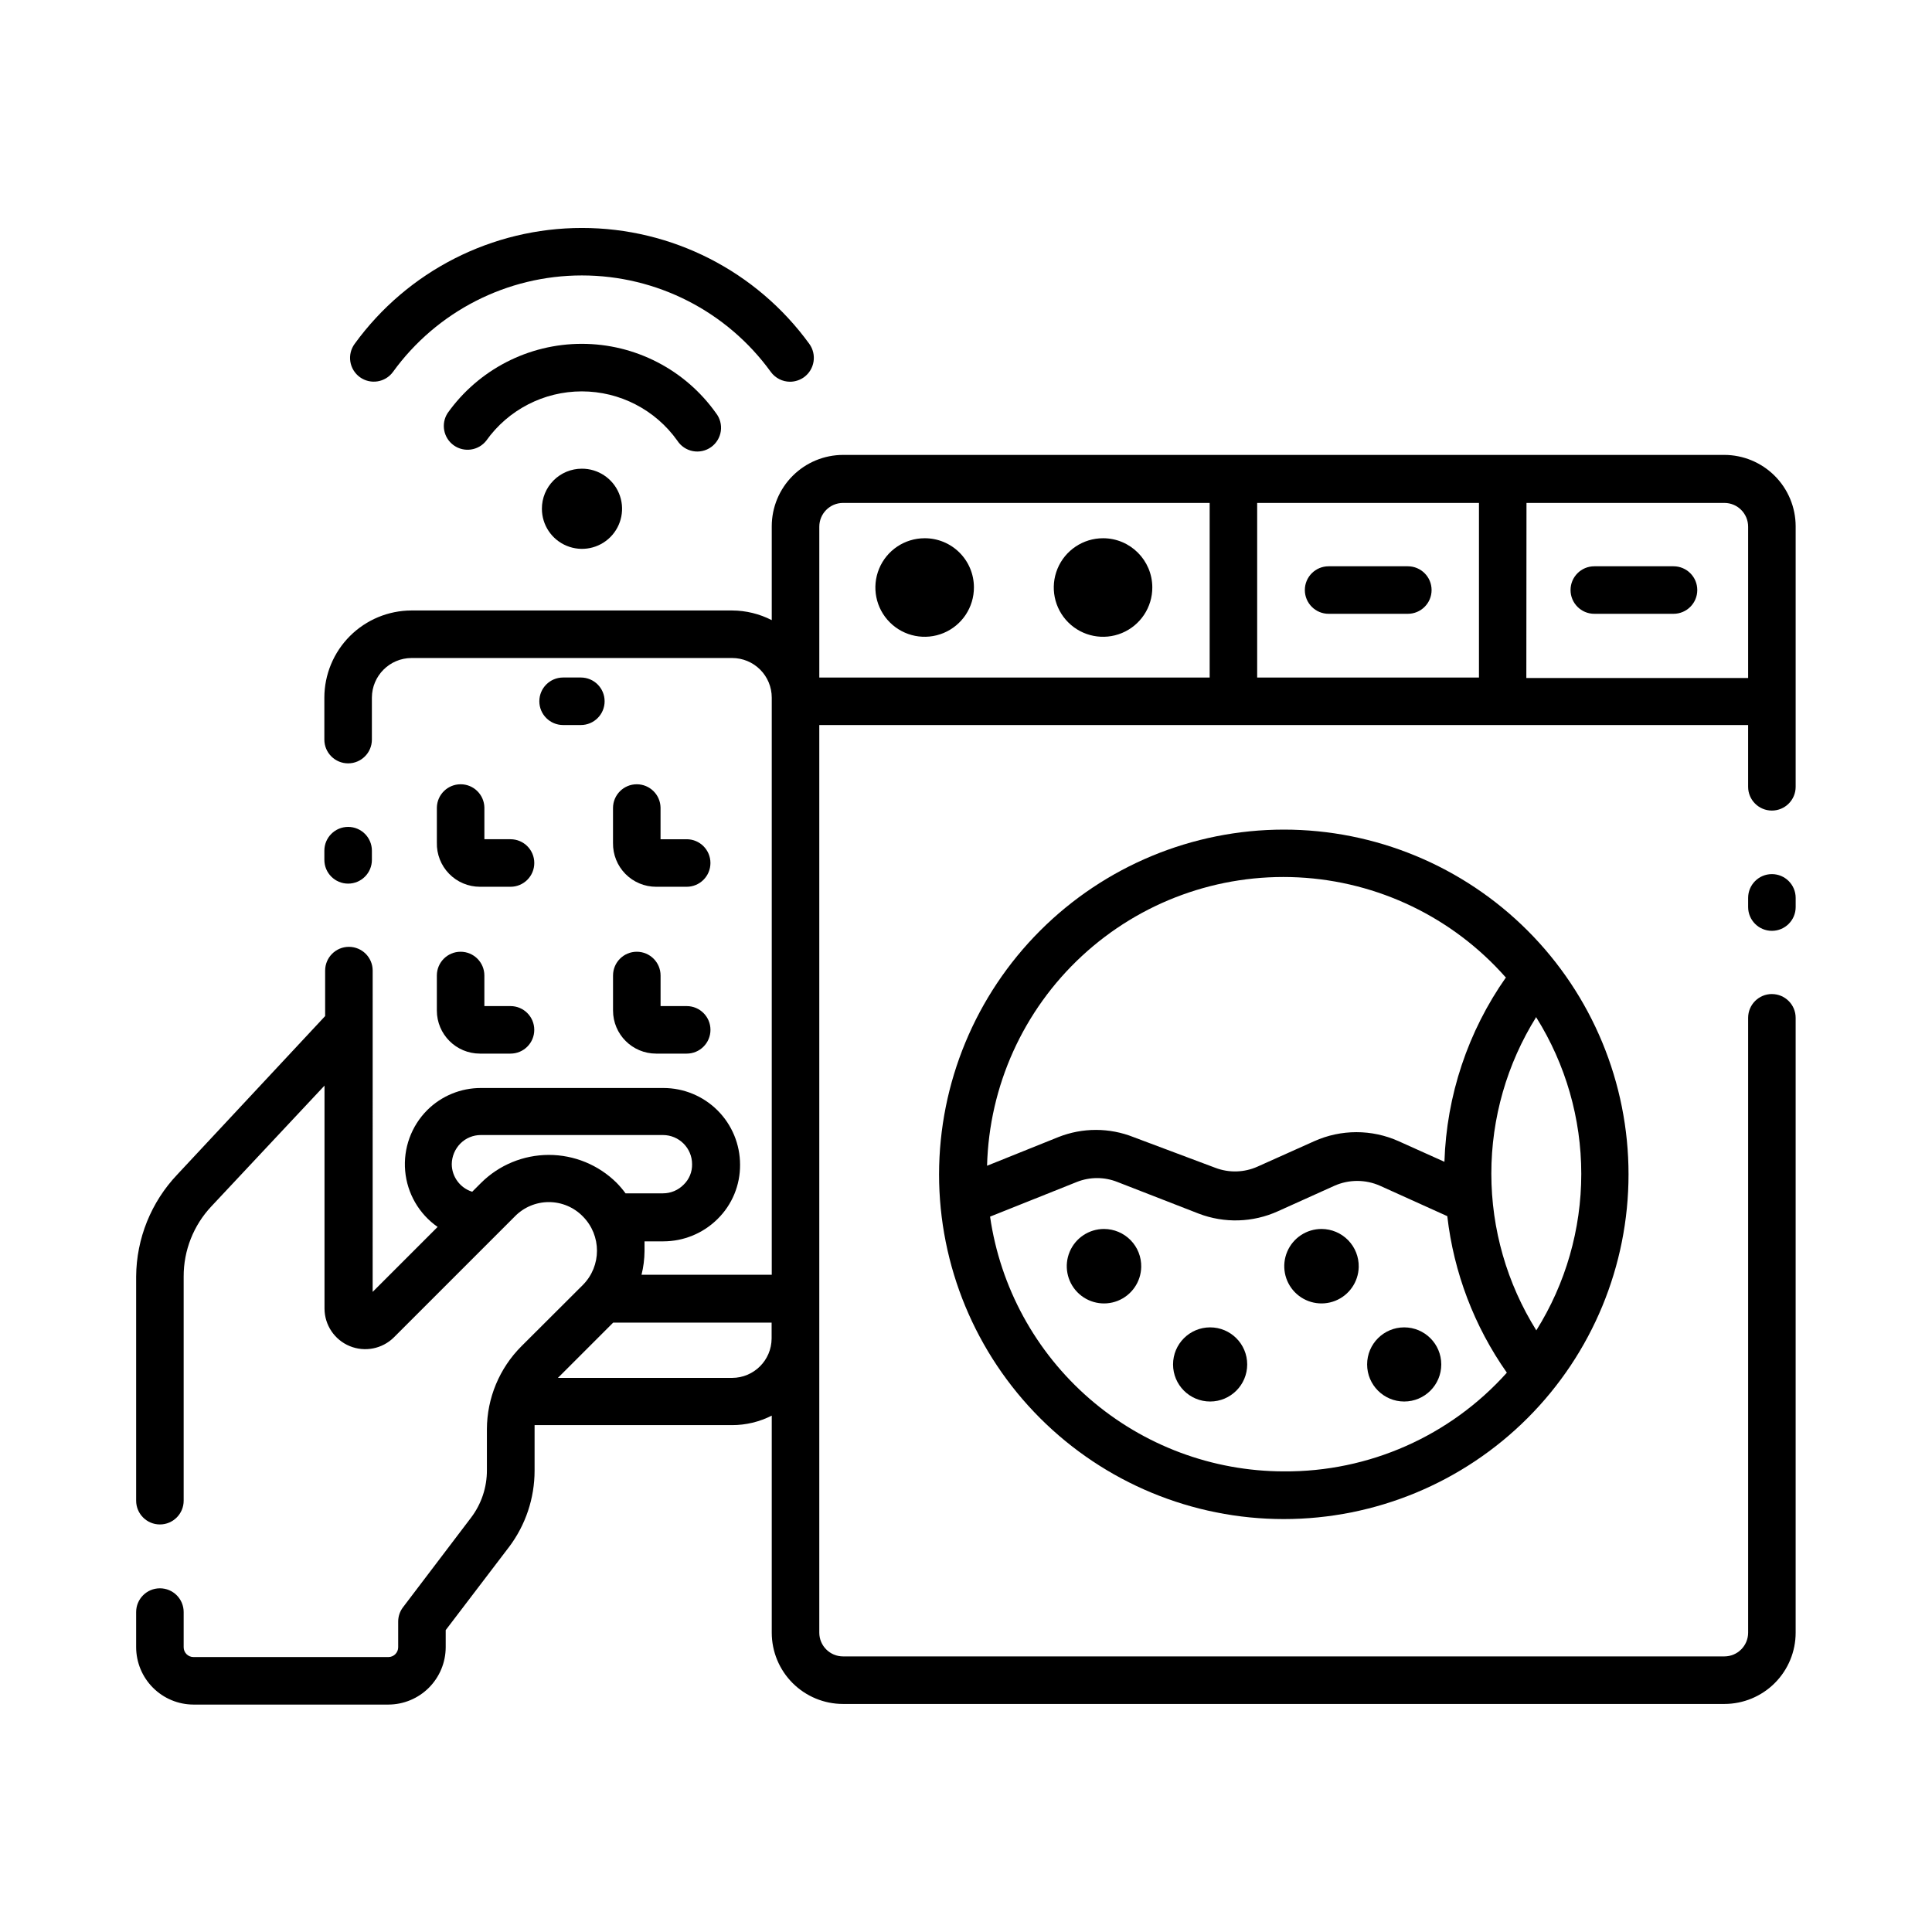 <?xml version="1.0" encoding="UTF-8"?>
<!-- Uploaded to: SVG Find, www.svgrepo.com, Generator: SVG Find Mixer Tools -->
<svg fill="#000000" width="800px" height="800px" version="1.1" viewBox="144 144 512 512" xmlns="http://www.w3.org/2000/svg">
 <g>
  <path d="m236.26 378.17c3.477 0 6.297-2.82 6.297-6.297v-2.438c0-3.477-2.82-6.297-6.297-6.297-3.481 0-6.301 2.82-6.301 6.297v2.438c0 3.477 2.82 6.297 6.301 6.297z"/>
  <path d="m297.93 336.14c3.481 0 6.301-2.82 6.301-6.297 0-3.481-2.82-6.297-6.301-6.297h-4.699c-3.481 0-6.301 2.816-6.301 6.297 0 3.477 2.82 6.297 6.301 6.297z"/>
  <path d="m287.61 278.83c0 4.301 2.594 8.176 6.57 9.816 3.973 1.645 8.543 0.727 11.578-2.32s3.934-7.621 2.277-11.59c-1.66-3.969-5.543-6.547-9.844-6.527-2.812 0-5.512 1.121-7.496 3.113-1.984 1.992-3.094 4.695-3.086 7.508z"/>
  <path d="m323.5 260.78c0.934 1.445 2.418 2.445 4.106 2.769 1.691 0.324 3.438-0.059 4.84-1.059 1.398-1 2.332-2.527 2.578-4.231 0.242-1.703-0.219-3.43-1.281-4.785-8.18-11.516-21.434-18.355-35.559-18.355-14.129 0-27.379 6.84-35.562 18.355-1.824 2.828-1.105 6.594 1.633 8.547 2.742 1.953 6.535 1.406 8.613-1.242 5.828-8.191 15.262-13.059 25.316-13.059s19.488 4.867 25.316 13.059z"/>
  <path d="m239.37 243.95c2.809 2.031 6.731 1.41 8.773-1.387 11.625-16.059 30.242-25.57 50.066-25.57s38.445 9.512 50.066 25.57c1.195 1.637 3.098 2.602 5.121 2.602 1.328-0.016 2.617-0.441 3.695-1.215 2.805-2.062 3.422-5.996 1.387-8.82-14.004-19.297-36.402-30.719-60.246-30.719s-46.246 11.422-60.25 30.719c-0.988 1.355-1.398 3.043-1.137 4.699 0.258 1.652 1.168 3.137 2.523 4.121z"/>
  <path d="m259.77 411.8c0 6.305 5.109 11.418 11.418 11.418h8.102c3.481 0 6.297-2.82 6.297-6.297 0-3.477-2.816-6.297-6.297-6.297h-6.926v-8.105c0-3.477-2.82-6.297-6.297-6.297-3.481 0-6.297 2.82-6.297 6.297z"/>
  <path d="m306.46 411.8c0 6.305 5.113 11.418 11.422 11.418h8.102c3.477 0 6.297-2.82 6.297-6.297 0-3.477-2.82-6.297-6.297-6.297h-6.926v-8.105c0-3.477-2.82-6.297-6.301-6.297-3.477 0-6.297 2.82-6.297 6.297z"/>
  <path d="m266.07 351.84c-3.43 0-6.231 2.742-6.297 6.172v9.277c-0.082 3.078 1.086 6.059 3.238 8.266 2.148 2.207 5.098 3.449 8.18 3.449h8.102c3.481 0 6.297-2.82 6.297-6.301 0-3.477-2.816-6.297-6.297-6.297h-6.926v-8.395c-0.07-3.43-2.867-6.172-6.297-6.172z"/>
  <path d="m312.75 351.84c-3.477 0-6.297 2.82-6.297 6.297v9.277c-0.043 3.059 1.141 6.008 3.285 8.184 2.148 2.18 5.078 3.406 8.137 3.406h8.102c3.477 0 6.297-2.82 6.297-6.301 0-3.477-2.82-6.297-6.297-6.297h-6.926v-8.395c-0.07-3.43-2.871-6.172-6.301-6.172z"/>
  <path d="m436.57 469.69c-3.973 0-7.555 2.383-9.094 6.043-1.539 3.664-0.73 7.891 2.047 10.727 2.777 2.836 6.988 3.734 10.68 2.273 3.691-1.465 6.148-4.996 6.234-8.965 0.055-2.652-0.957-5.219-2.816-7.113-1.855-1.895-4.398-2.965-7.051-2.965z"/>
  <path d="m494.25 469.69c-3.977-0.016-7.574 2.356-9.125 6.016-1.551 3.66-0.754 7.894 2.019 10.738 2.777 2.848 6.988 3.75 10.684 2.293 3.699-1.461 6.16-4.996 6.246-8.969 0.055-2.648-0.953-5.203-2.801-7.098s-4.379-2.969-7.023-2.981z"/>
  <path d="m474.52 505.59c0 5.426-4.398 9.824-9.824 9.824-5.426 0-9.824-4.398-9.824-9.824 0-5.426 4.398-9.824 9.824-9.824 5.426 0 9.824 4.398 9.824 9.824"/>
  <path d="m525.95 505.59c0 5.426-4.398 9.824-9.824 9.824s-9.824-4.398-9.824-9.824c0-5.426 4.398-9.824 9.824-9.824s9.824 4.398 9.824 9.824"/>
  <path d="m392.86 455.21c0 24.23 9.629 47.469 26.762 64.602 17.133 17.133 40.367 26.758 64.598 26.758s47.465-9.625 64.598-26.758c17.133-17.133 26.758-40.371 26.758-64.602s-9.625-47.465-26.758-64.598c-17.133-17.133-40.367-26.758-64.598-26.758-24.223 0.02-47.445 9.652-64.574 26.781-17.129 17.129-26.762 40.352-26.785 64.574zm91.359 78.723c-18.918-0.031-37.195-6.867-51.488-19.262-14.293-12.398-23.648-29.523-26.352-48.25l23.008-9.195c3.438-1.363 7.269-1.363 10.707 0l21.578 8.398c6.801 2.602 14.359 2.375 20.992-0.633l14.988-6.758c3.836-1.699 8.215-1.699 12.051 0l17.844 8.062c1.711 14.93 7.137 29.191 15.785 41.48-15.039 16.797-36.566 26.324-59.113 26.156zm66.922-120.29c7.785 12.426 11.914 26.793 11.914 41.457 0 14.664-4.129 29.035-11.914 41.461-7.789-12.457-11.922-26.852-11.922-41.543 0-14.691 4.133-29.09 11.922-41.543zm-8.02-10.664c-10.105 14.355-15.781 31.359-16.332 48.91l-12.133-5.457c-7.117-3.195-15.258-3.195-22.375 0l-14.988 6.719c-3.543 1.598-7.578 1.719-11.211 0.332l-21.707-8.145c-6.391-2.535-13.508-2.535-19.898 0l-18.895 7.598v0.004c0.547-21.156 9.605-41.199 25.129-55.586 15.52-14.387 36.191-21.902 57.328-20.844 21.137 1.059 40.949 10.602 54.957 26.469z"/>
  <path d="m613.57 375.65c-3.477 0-6.297 2.82-6.297 6.297v2.434c0 3.481 2.82 6.301 6.297 6.301 3.481 0 6.301-2.82 6.301-6.301v-2.434c0-3.477-2.82-6.297-6.301-6.297z"/>
  <path d="m389.04 286.64c-5.285 0-10.047 3.188-12.066 8.07-2.019 4.883-0.895 10.504 2.852 14.234 3.742 3.731 9.363 4.84 14.242 2.805s8.047-6.809 8.031-12.094c0-3.457-1.375-6.777-3.828-9.219-2.449-2.441-5.769-3.809-9.23-3.797z"/>
  <path d="m436.32 286.64c-5.285 0-10.051 3.188-12.07 8.07-2.016 4.883-0.891 10.504 2.852 14.234 3.742 3.731 9.367 4.84 14.242 2.805 4.879-2.035 8.051-6.809 8.031-12.094-0.023-7.195-5.863-13.016-13.055-13.016z"/>
  <path d="m587.5 294.07h-20.992c-3.477 0-6.297 2.816-6.297 6.297 0 3.477 2.82 6.297 6.297 6.297h20.992c3.477 0 6.297-2.82 6.297-6.297 0-3.481-2.82-6.297-6.297-6.297z"/>
  <path d="m517.09 294.07h-20.992c-3.481 0-6.301 2.816-6.301 6.297 0 3.477 2.82 6.297 6.301 6.297h20.992c3.477 0 6.297-2.82 6.297-6.297 0-3.481-2.82-6.297-6.297-6.297z"/>
  <path d="m613.57 407.43c-3.477 0-6.297 2.82-6.297 6.297v162.94c0 3.477-2.82 6.297-6.297 6.297h-233.56c-3.477 0-6.297-2.82-6.297-6.297v-240.53h246.15v16.375c0 3.477 2.82 6.297 6.297 6.297 3.481 0 6.301-2.82 6.301-6.297v-69.066c-0.012-5.008-2.008-9.805-5.547-13.344-3.543-3.543-8.34-5.535-13.348-5.547h-233.56c-5.008 0.012-9.805 2.004-13.348 5.547-3.539 3.539-5.535 8.336-5.543 13.344v24.898c-3.25-1.668-6.848-2.547-10.496-2.562h-84.977c-6.121 0.012-11.988 2.449-16.316 6.777s-6.766 10.195-6.777 16.316v11.125c0 3.477 2.82 6.297 6.301 6.297 3.477 0 6.297-2.82 6.297-6.297v-11.125c0.023-5.789 4.707-10.473 10.496-10.496h84.977c2.781 0 5.453 1.105 7.422 3.074s3.074 4.637 3.074 7.422v152.95h-34.512c0.512-2.047 0.777-4.144 0.797-6.254v-2.602h4.996c5.379-0.004 10.539-2.133 14.359-5.922 3.859-3.793 6.008-8.988 5.961-14.398 0-5.391-2.141-10.559-5.953-14.371-3.809-3.809-8.977-5.949-14.367-5.949h-48.367c-5.312-0.008-10.414 2.09-14.188 5.832-4.25 4.242-6.402 10.152-5.875 16.133s3.676 11.418 8.602 14.852l-17.215 17.215 0.004-85.145c0-3.477-2.82-6.297-6.301-6.297-3.477 0-6.297 2.82-6.297 6.297v12.051l-39.172 41.984c-6.941 7.297-10.844 16.965-10.914 27.039v59.406c0 3.477 2.82 6.297 6.297 6.297 3.481 0 6.297-2.82 6.297-6.297v-59.406c-0.02-6.914 2.609-13.57 7.348-18.602l29.977-31.992v59.113c0.023 4.348 2.652 8.254 6.668 9.914 4.019 1.66 8.637 0.746 11.723-2.312l32.035-32.035h-0.004c2.375-2.438 5.629-3.812 9.027-3.812 3.402 0 6.656 1.375 9.027 3.812 4.973 5.023 4.973 13.113 0 18.137l-16.289 16.25c-5.84 5.836-9.129 13.742-9.152 22v10.832c0.023 4.543-1.453 8.973-4.199 12.594l-18.012 23.723c-0.844 1.094-1.301 2.438-1.301 3.82v6.801c0 1.438-1.164 2.602-2.602 2.602h-51.641c-1.438 0-2.606-1.164-2.606-2.602v-9.32c0-3.481-2.816-6.297-6.297-6.297-3.477 0-6.297 2.816-6.297 6.297v9.32c0.012 4.027 1.617 7.887 4.465 10.734 2.848 2.848 6.707 4.453 10.734 4.461h51.641c4.027-0.008 7.887-1.613 10.734-4.461s4.453-6.707 4.461-10.734v-4.535l16.793-22.043h0.004c4.383-5.82 6.754-12.906 6.758-20.191v-10.961-1.133h52.355c3.648 0 7.242-0.863 10.496-2.519v57.52c0 5.012 1.988 9.816 5.531 13.359 3.543 3.543 8.348 5.535 13.359 5.535h233.56c5.012 0 9.816-1.992 13.359-5.535 3.543-3.543 5.535-8.348 5.535-13.359v-162.94c0-3.477-2.82-6.297-6.301-6.297zm-65.035-130.15h52.441c3.477 0 6.297 2.82 6.297 6.301v40.094h-58.777zm-71.371 0h58.777v46.27h-58.777zm-116.04 6.297v0.004c0-3.481 2.82-6.301 6.297-6.301h97.152v46.27h-103.45zm-89.637 173.9-2.352 2.352v-0.004c-3.199-1-5.387-3.953-5.414-7.305 0.023-2.062 0.852-4.035 2.309-5.5 1.434-1.434 3.387-2.234 5.414-2.223h48.242c4.266 0 7.723 3.457 7.723 7.723 0.047 2.039-0.758 4-2.223 5.418-1.449 1.477-3.43 2.312-5.5 2.309h-9.91c-0.727-0.996-1.527-1.934-2.391-2.812-4.781-4.731-11.234-7.379-17.957-7.371-6.727 0.008-13.172 2.672-17.941 7.414zm66.547 51.68h-46.184l14.652-14.652h41.984v4.199c-0.023 5.766-4.691 10.43-10.453 10.453z"/>
 </g>
</svg>